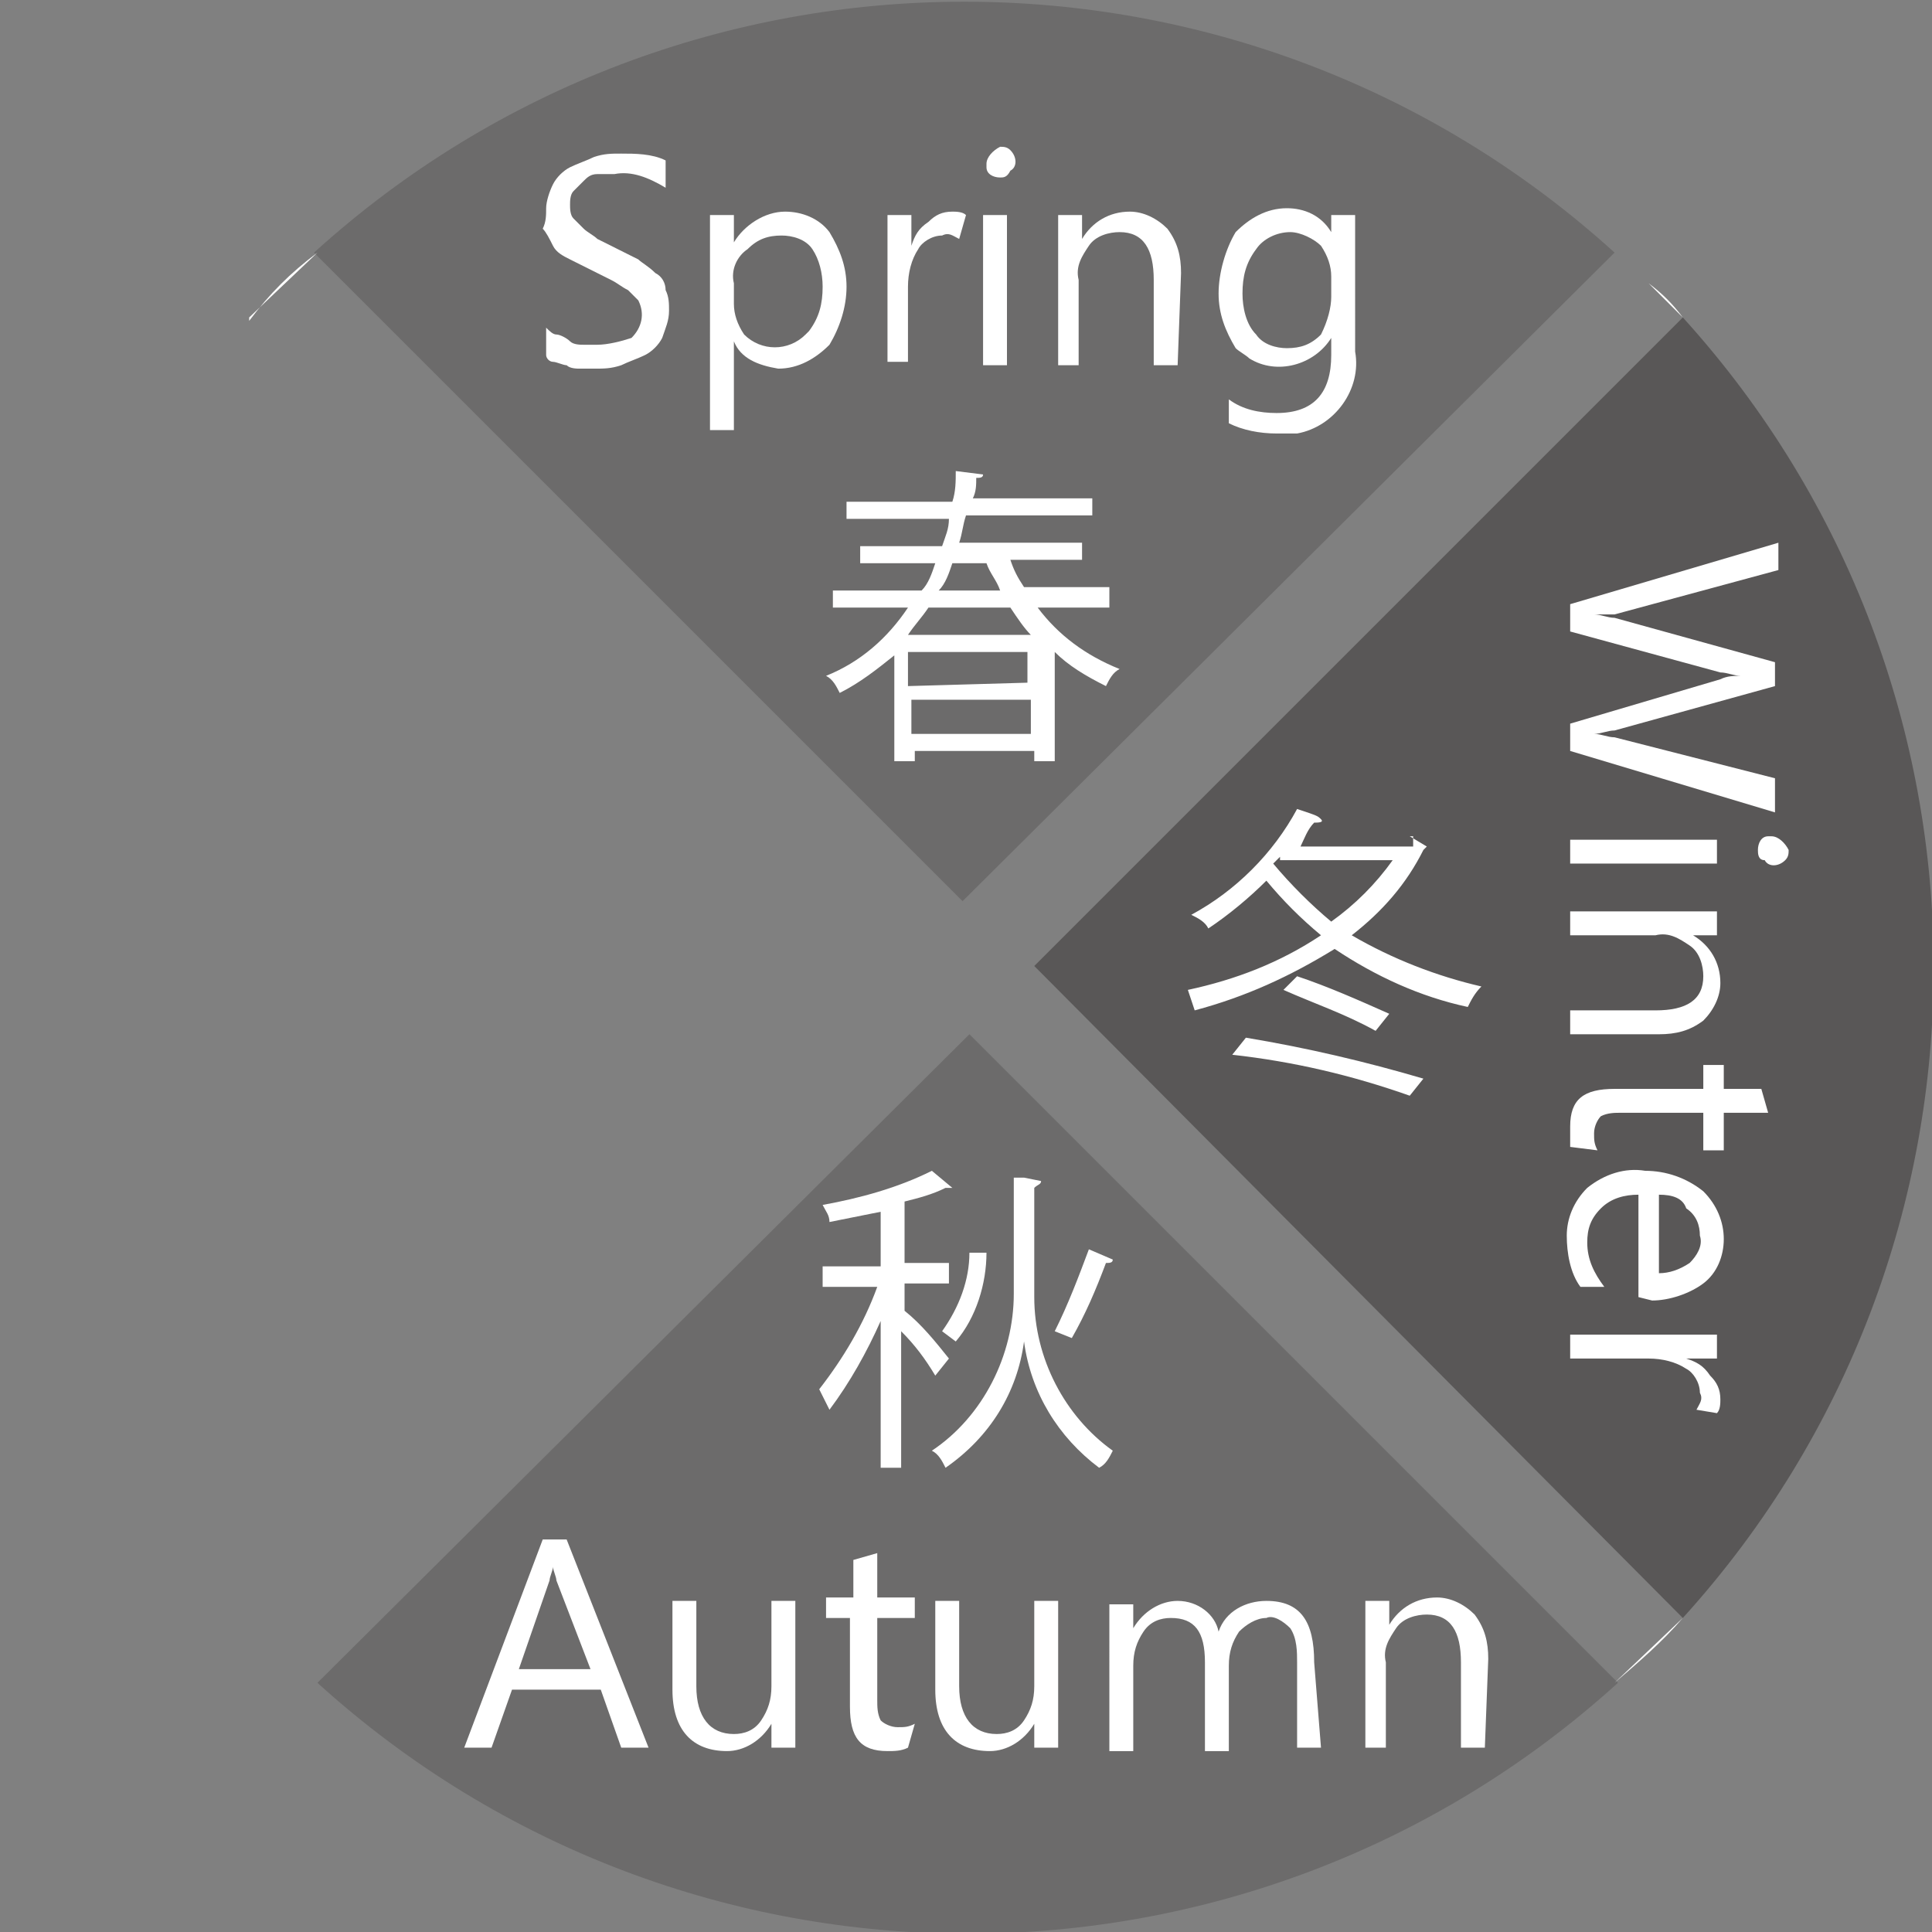 <?xml version="1.0" encoding="utf-8"?>
<!-- Generator: Adobe Illustrator 24.1.3, SVG Export Plug-In . SVG Version: 6.00 Build 0)  -->
<svg version="1.1" id="レイヤー_1" xmlns="http://www.w3.org/2000/svg" xmlns:xlink="http://www.w3.org/1999/xlink" x="0px"
	 y="0px" viewBox="0 0 56.6 56.6" style="enable-background:new 0 0 56.6 56.6;" xml:space="preserve">
<rect x="0" y="0" width="56.6" height="56.6" fill="#808080" stroke="none"/>
<style type="text/css">
	.st0{fill:#595757;}
	.st1{opacity:0.5;fill:#595757;enable-background:new    ;}
	.st2{opacity:0;fill:#FFFFFF;}
	.st3{fill:#FFFFFF;}
</style>
<g id="レイヤー_2_1_">
	<g id="レイヤー_1-2">
		<path class="st0" d="M49.3,47.4c9.8-10.8,9.8-27.3,0-38.1l-19,19L49.3,47.4z"/>
		<path class="st1" d="M47.3,7.4c-10.8-9.8-27.3-9.8-38.1,0l19,19L47.3,7.4z"/>
		<path class="st2" d="M7.3,9.3c-9.8,10.8-9.8,27.2,0,38l19-19L7.3,9.3z"/>
		<path class="st1" d="M9.3,49.3c10.8,9.8,27.3,9.8,38.1,0l-19-19L9.3,49.3z"/>
		<path class="st3" d="M47.3,49.3L47.3,49.3l2-1.9l0,0C48.7,48.1,48,48.7,47.3,49.3z"/>
		<path class="st2" d="M7.3,47.4l1,1C7.9,48,7.6,47.7,7.3,47.4z"/>
		<path class="st3" d="M9.3,49.4L9.3,49.4l-1-1L9.3,49.4z"/>
		<path class="st3" d="M49.3,9.3l-1-1C48.7,8.6,49,8.9,49.3,9.3z"/>
		<path class="st3" d="M9.3,7.4L9.3,7.4l-2,1.9v0.1C7.9,8.6,8.5,8,9.3,7.4z"/>
		<path class="st3" d="M16,10.4V9.6c0.1,0.1,0.2,0.2,0.3,0.2s0.3,0.1,0.4,0.2s0.3,0.1,0.4,0.1h0.4c0.3,0,0.7-0.1,1-0.2
			c0.3-0.3,0.4-0.7,0.2-1.1l-0.3-0.3c-0.2-0.1-0.3-0.2-0.5-0.3l-0.6-0.3l-0.6-0.3c-0.2-0.1-0.4-0.2-0.5-0.4C16.1,7,16,6.8,15.9,6.7
			C16,6.5,16,6.3,16,6.1c0-0.2,0.1-0.5,0.2-0.7c0.1-0.2,0.3-0.4,0.5-0.5c0.2-0.1,0.5-0.2,0.7-0.3c0.3-0.1,0.5-0.1,0.8-0.1
			c0.4,0,0.9,0,1.3,0.2v0.8C19,5.2,18.5,5,18,5.1h-0.5c-0.2,0-0.3,0.1-0.4,0.2l-0.3,0.3c-0.1,0.1-0.1,0.3-0.1,0.4
			c0,0.1,0,0.3,0.1,0.4l0.3,0.3c0.1,0.1,0.3,0.2,0.4,0.3c0.2,0.1,0.4,0.2,0.6,0.3l0.6,0.3C18.8,7.7,19,7.8,19.2,8
			c0.2,0.1,0.3,0.3,0.3,0.5c0.1,0.2,0.1,0.4,0.1,0.6c0,0.3-0.1,0.5-0.2,0.8c-0.1,0.2-0.3,0.4-0.5,0.5c-0.2,0.1-0.5,0.2-0.7,0.3
			c-0.3,0.1-0.5,0.1-0.8,0.1H17c-0.1,0-0.3,0-0.4-0.1c-0.1,0-0.3-0.1-0.4-0.1S16,10.5,16,10.4z"/>
		<path class="st3" d="M21.5,10L21.5,10v2.6h-0.7V6.3h0.7v0.8l0,0c0.3-0.5,0.9-0.9,1.5-0.9c0.5,0,1,0.2,1.3,0.6
			c0.3,0.5,0.5,1,0.5,1.6c0,0.6-0.2,1.2-0.5,1.7c-0.4,0.4-0.9,0.7-1.5,0.7C22.2,10.7,21.7,10.5,21.5,10z M21.5,8.3v0.6
			c0,0.3,0.1,0.6,0.3,0.9c0.5,0.5,1.3,0.5,1.8,0c0,0,0,0,0,0l0.1-0.1c0.3-0.4,0.4-0.8,0.4-1.3c0-0.4-0.1-0.8-0.3-1.1
			c-0.2-0.3-0.6-0.4-0.9-0.4c-0.4,0-0.7,0.1-1,0.4C21.6,7.5,21.4,7.9,21.5,8.3z"/>
		<path class="st3" d="M28.1,7c-0.2-0.1-0.3-0.2-0.5-0.1c-0.3,0-0.6,0.2-0.7,0.4c-0.2,0.3-0.3,0.7-0.3,1.1v2.2H26V6.3h0.7v0.9l0,0
			c0.1-0.3,0.2-0.5,0.5-0.7c0.2-0.2,0.4-0.3,0.7-0.3c0.1,0,0.3,0,0.4,0.1L28.1,7z"/>
		<path class="st3" d="M29.3,5.2c-0.2,0-0.4-0.1-0.4-0.3c0,0,0-0.1,0-0.1c0-0.2,0.2-0.4,0.4-0.5l0,0c0.1,0,0.2,0,0.3,0.1
			c0.2,0.2,0.2,0.5,0,0.6l0,0C29.5,5.2,29.4,5.2,29.3,5.2z M29.5,10.7h-0.7V6.3h0.7V10.7z"/>
		<path class="st3" d="M34.5,10.7h-0.7V8.2c0-0.9-0.3-1.4-1-1.4c-0.3,0-0.7,0.1-0.9,0.4c-0.2,0.3-0.4,0.6-0.3,1v2.5H31V6.3h0.7V7
			l0,0c0.3-0.5,0.8-0.8,1.4-0.8c0.4,0,0.8,0.2,1.1,0.5c0.3,0.4,0.4,0.8,0.4,1.3L34.5,10.7z"/>
		<path class="st3" d="M39.7,10.3c0.2,1.1-0.6,2.2-1.7,2.4c-0.2,0-0.4,0-0.6,0c-0.5,0-1-0.1-1.4-0.3v-0.7c0.4,0.3,0.9,0.4,1.4,0.4
			c1.1,0,1.6-0.6,1.6-1.7V9.9l0,0c-0.5,0.8-1.6,1.1-2.4,0.6c-0.1-0.1-0.3-0.2-0.4-0.3c-0.3-0.5-0.5-1-0.5-1.6c0-0.6,0.2-1.3,0.5-1.8
			c0.4-0.4,0.9-0.7,1.5-0.7c0.5,0,1,0.2,1.3,0.7l0,0V6.3h0.7L39.7,10.3z M39,8.7V8.1c0-0.3-0.1-0.6-0.3-0.9
			c-0.2-0.2-0.6-0.4-0.9-0.4c-0.4,0-0.8,0.2-1,0.5c-0.3,0.4-0.4,0.8-0.4,1.3c0,0.4,0.1,0.9,0.4,1.2c0.2,0.3,0.6,0.4,0.9,0.4
			c0.4,0,0.7-0.1,1-0.4C38.9,9.4,39,9,39,8.7z"/>
		<path class="st2" d="M10.4,44H9.6c0.1-0.1,0.2-0.2,0.2-0.3s0.1-0.3,0.2-0.4s0.1-0.3,0.1-0.4v-0.4c0-0.3-0.1-0.7-0.2-1
			c-0.3-0.3-0.7-0.4-1.1-0.2l-0.3,0.3c-0.1,0.2-0.2,0.3-0.3,0.5l-0.3,0.6l-0.3,0.6c-0.1,0.2-0.2,0.4-0.4,0.5C7,43.9,6.8,44,6.6,44.1
			C6.5,44,6.3,44,6,44c-0.2,0-0.5-0.1-0.7-0.2c-0.2-0.1-0.4-0.3-0.5-0.5c-0.1-0.2-0.2-0.5-0.3-0.7c-0.1-0.3-0.1-0.5-0.1-0.8
			c0-0.4,0-0.9,0.2-1.3h0.8C5.2,41,5.1,41.5,5,42v0.5c0,0.2,0.1,0.3,0.2,0.4l0.3,0.3c0.1,0.1,0.3,0.1,0.4,0.1c0.1,0,0.3,0,0.4-0.1
			l0.3-0.3c0.2-0.1,0.3-0.2,0.3-0.4c0.1-0.2,0.2-0.4,0.3-0.6l0.3-0.6c0.1-0.2,0.2-0.4,0.4-0.5c0.1-0.2,0.3-0.3,0.5-0.4
			c0.2-0.1,0.4-0.1,0.6-0.1c0.3,0,0.5,0.1,0.8,0.2c0.2,0.1,0.4,0.3,0.5,0.5c0.1,0.2,0.2,0.5,0.3,0.7c0.1,0.3,0.1,0.5,0.1,0.8v0.4
			c0,0.1,0,0.3-0.1,0.4c0,0.1-0.1,0.3-0.1,0.4S10.4,43.9,10.4,44z"/>
		<path class="st2" d="M10.6,35.7v0.7H10c0.5,0.3,0.8,0.8,0.8,1.3c0,1-0.6,1.6-1.8,1.6H6.3v-0.7h2.5c0.9,0,1.4-0.4,1.4-1.1
			c0-0.3-0.1-0.6-0.4-0.8c-0.3-0.2-0.6-0.3-1-0.3H6.3v-0.7H10.6z"/>
		<path class="st2" d="M10.6,28.2v0.7H8.1c-0.3,0-0.7,0-1,0.2c-0.2,0.2-0.4,0.5-0.3,0.7c0,0.3,0.2,0.6,0.4,0.8
			c0.3,0.2,0.6,0.3,1,0.3h2.5v0.7H8.1c-0.9,0-1.3,0.3-1.3,1c0,0.3,0.1,0.6,0.4,0.8c0.3,0.2,0.6,0.3,1,0.3h2.5v0.7H6.3v-0.7H7
			c-0.5-0.3-0.8-0.8-0.8-1.3c0-0.6,0.4-1.1,0.9-1.2c-0.6-0.2-0.9-0.8-0.9-1.4c0-1,0.6-1.4,1.8-1.4L10.6,28.2z"/>
		<path class="st2" d="M10.6,20.7v0.7H8.1c-0.3,0-0.7,0-1,0.2c-0.2,0.2-0.4,0.5-0.3,0.7c0,0.3,0.2,0.6,0.4,0.8
			c0.3,0.2,0.6,0.3,1,0.3h2.5v0.7H8.1c-0.9,0-1.3,0.3-1.3,1c0,0.3,0.1,0.6,0.4,0.8c0.3,0.2,0.6,0.3,1,0.3h2.5v0.7H6.3v-0.7H7
			c-0.5-0.3-0.8-0.8-0.8-1.3c0-0.6,0.4-1.1,0.9-1.2c-0.6-0.2-0.9-0.8-0.9-1.4c0-1,0.6-1.4,1.8-1.4L10.6,20.7z"/>
		<path class="st2" d="M8.6,15.9V19c0.4,0,0.8-0.1,1.1-0.4c0.3-0.3,0.4-0.6,0.4-1c0-0.5-0.2-0.9-0.5-1.3h0.7c0.3,0.4,0.4,1,0.4,1.5
			c0,0.5-0.2,1-0.6,1.4c-0.5,0.4-1.1,0.6-1.7,0.5c-0.6,0-1.2-0.2-1.7-0.6c-0.4-0.4-0.6-0.9-0.6-1.4c0-0.5,0.2-1,0.6-1.3
			c0.4-0.3,1-0.5,1.5-0.5L8.6,15.9z M8,16.6c-0.3,0-0.6,0.1-0.9,0.3c-0.2,0.2-0.4,0.5-0.3,0.8c0,0.3,0.1,0.6,0.4,0.8
			c0.3,0.2,0.6,0.4,0.9,0.4L8,16.6z"/>
		<path class="st2" d="M7,12.6c-0.1,0.2-0.2,0.3-0.1,0.5c0,0.3,0.2,0.6,0.4,0.7C7.6,14,8,14.1,8.4,14.1h2.2v0.7H6.3v-0.7h0.9
			c-0.3-0.1-0.5-0.2-0.7-0.4c-0.2-0.2-0.3-0.4-0.3-0.7c0-0.1,0-0.3,0.1-0.4L7,12.6z"/>
		<path class="st3" d="M19,51.2h-0.8l-0.6-1.7H15l-0.6,1.7h-0.8l2.3-6.1h0.7L19,51.2z M17.3,48.9l-1-2.6c0-0.1-0.1-0.3-0.1-0.4l0,0
			c0,0.1-0.1,0.3-0.1,0.4l-0.9,2.6H17.3z"/>
		<path class="st3" d="M23.3,51.2h-0.7v-0.7l0,0c-0.3,0.5-0.8,0.8-1.3,0.8c-1,0-1.6-0.6-1.6-1.8v-2.6h0.7v2.5c0,0.9,0.4,1.4,1.1,1.4
			c0.3,0,0.6-0.1,0.8-0.4c0.2-0.3,0.3-0.6,0.3-1v-2.5h0.7V51.2z"/>
		<path class="st3" d="M26.6,51.2c-0.2,0.1-0.4,0.1-0.6,0.1c-0.8,0-1.1-0.4-1.1-1.3v-2.6h-0.7v-0.6H25v-1.1l0.7-0.2v1.3h1.1v0.6
			h-1.1v2.4c0,0.2,0,0.4,0.1,0.6c0.1,0.1,0.3,0.2,0.5,0.2c0.2,0,0.3,0,0.5-0.1L26.6,51.2z"/>
		<path class="st3" d="M31,51.2h-0.7v-0.7l0,0c-0.3,0.5-0.8,0.8-1.3,0.8c-1,0-1.6-0.6-1.6-1.8v-2.6h0.7v2.5c0,0.9,0.4,1.4,1.1,1.4
			c0.3,0,0.6-0.1,0.8-0.4c0.2-0.3,0.3-0.6,0.3-1v-2.5H31V51.2z"/>
		<path class="st3" d="M38.7,51.2H38v-2.5c0-0.3,0-0.7-0.2-1c-0.2-0.2-0.5-0.4-0.7-0.3c-0.3,0-0.6,0.2-0.8,0.4
			c-0.2,0.3-0.3,0.6-0.3,1v2.5h-0.7v-2.6c0-0.9-0.3-1.3-1-1.3c-0.3,0-0.6,0.1-0.8,0.4c-0.2,0.3-0.3,0.6-0.3,1v2.5h-0.7V47h0.7v0.7
			l0,0c0.3-0.5,0.8-0.8,1.3-0.8c0.6,0,1.1,0.4,1.2,0.9c0.2-0.6,0.8-0.9,1.4-0.9c1,0,1.4,0.6,1.4,1.8L38.7,51.2z"/>
		<path class="st3" d="M43.5,51.2h-0.7v-2.5c0-0.9-0.3-1.4-1-1.4c-0.3,0-0.7,0.1-0.9,0.4c-0.2,0.3-0.4,0.6-0.3,1v2.5H40v-4.3h0.7
			v0.7l0,0c0.3-0.5,0.8-0.8,1.4-0.8c0.4,0,0.8,0.2,1.1,0.5c0.3,0.4,0.4,0.8,0.4,1.3L43.5,51.2z"/>
		<path class="st3" d="M52,23.8L46,22v-0.8l4.4-1.3c0.2-0.1,0.4-0.1,0.6-0.1l0,0c-0.2,0-0.4-0.1-0.6-0.1L46,18.5v-0.8l6.1-1.8v0.8
			L47.3,18h-0.6c0.2,0,0.4,0.1,0.6,0.1l4.7,1.3v0.7l-4.7,1.3c-0.2,0-0.4,0.1-0.6,0.1l0,0c0.2,0,0.4,0.1,0.6,0.1l4.7,1.2V23.8z"/>
		<path class="st3" d="M46,25.3v-0.7h4.3v0.7H46z M51.5,24.9c0-0.2,0.1-0.4,0.3-0.4c0,0,0.1,0,0.1,0c0.2,0,0.4,0.2,0.5,0.4l0,0
			c0,0.1,0,0.2-0.1,0.3c-0.2,0.2-0.5,0.2-0.6,0l0,0C51.5,25.2,51.5,25,51.5,24.9L51.5,24.9z"/>
		<path class="st3" d="M46,30.3v-0.7h2.5c0.9,0,1.4-0.3,1.4-1c0-0.3-0.1-0.7-0.4-0.9c-0.3-0.2-0.6-0.4-1-0.3H46v-0.7h4.3v0.7h-0.7
			c0.5,0.3,0.8,0.8,0.8,1.4c0,0.4-0.2,0.8-0.5,1.1c-0.4,0.3-0.8,0.4-1.3,0.4H46z"/>
		<path class="st3" d="M46,33.6C46,33.4,46,33.2,46,33c0-0.8,0.4-1.1,1.3-1.1h2.6v-0.7h0.6v0.7h1.1l0.2,0.7h-1.3v1.1h-0.6v-1.1h-2.4
			c-0.2,0-0.4,0-0.6,0.1c-0.1,0.1-0.2,0.3-0.2,0.5c0,0.2,0,0.3,0.1,0.5L46,33.6z"/>
		<path class="st3" d="M48,38v-3c-0.4,0-0.8,0.1-1.1,0.4c-0.3,0.3-0.4,0.6-0.4,1c0,0.5,0.2,0.9,0.5,1.3h-0.7c-0.3-0.4-0.4-1-0.4-1.5
			c0-0.5,0.2-1,0.6-1.4c0.5-0.4,1.1-0.6,1.7-0.5c0.6,0,1.2,0.2,1.7,0.6c0.4,0.4,0.6,0.9,0.6,1.4c0,0.5-0.2,1-0.6,1.3
			c-0.4,0.3-1,0.5-1.5,0.5L48,38L48,38z M48.6,37.3c0.3,0,0.6-0.1,0.9-0.3c0.2-0.2,0.4-0.5,0.3-0.8c0-0.3-0.1-0.6-0.4-0.8
			C49.3,35.1,49,35,48.6,35V37.3z"/>
		<path class="st3" d="M49.7,41.3c0.1-0.2,0.2-0.3,0.1-0.5c0-0.3-0.2-0.6-0.4-0.7c-0.3-0.2-0.7-0.3-1.1-0.3H46v-0.7h4.3v0.7h-0.9
			c0.3,0.1,0.5,0.2,0.7,0.5c0.2,0.2,0.3,0.4,0.3,0.7c0,0.1,0,0.3-0.1,0.4L49.7,41.3z"/>
		<path class="st3" d="M32.5,17.8h-2.1c0.6,0.8,1.4,1.4,2.4,1.8c-0.2,0.1-0.3,0.3-0.4,0.5c-0.6-0.3-1.1-0.6-1.5-1v3.2h-0.6V22h-3.5
			v0.3h-0.6v-3.1c-0.5,0.4-1,0.8-1.6,1.1c-0.1-0.2-0.2-0.4-0.4-0.5c1-0.4,1.8-1.1,2.4-2h-2.2v-0.5H27c0.2-0.2,0.3-0.5,0.4-0.8h-2.2
			V16h2.4c0.1-0.3,0.2-0.5,0.2-0.8h-3v-0.5h3.1c0.1-0.3,0.1-0.6,0.1-0.9l0.8,0.1c0,0.1-0.1,0.1-0.2,0.1c0,0.2,0,0.4-0.1,0.6H32v0.5
			h-3.7c-0.1,0.3-0.1,0.5-0.2,0.8h3.6v0.5h-2.1c0.1,0.3,0.2,0.5,0.4,0.8h2.5L32.5,17.8z M30.2,18.6c-0.2-0.2-0.4-0.5-0.6-0.8h-2.4
			c-0.2,0.3-0.4,0.5-0.6,0.8H30.2z M30.1,20v-0.9h-3.5v1L30.1,20z M26.7,21.5h3.5v-1h-3.5V21.5z M29.3,17.3
			c-0.1-0.3-0.3-0.5-0.4-0.8h-1c-0.1,0.3-0.2,0.6-0.4,0.8H29.3z"/>
		<path class="st3" d="M26.5,38.4c0.5,0.4,0.9,0.9,1.3,1.4l-0.4,0.5c-0.3-0.5-0.6-0.9-1-1.3v4h-0.6v-4.3c-0.4,0.9-0.9,1.8-1.5,2.6
			L24,40.7c0.7-0.9,1.3-1.9,1.7-3h-1.6v-0.6h1.7v-1.6l-1.5,0.3c0-0.2-0.1-0.3-0.2-0.5c1.1-0.2,2.2-0.5,3.2-1l0.6,0.5h-0.2
			c-0.4,0.2-0.8,0.3-1.2,0.4V37h1.3v0.6h-1.3V38.4z M30.5,34.6c0,0.1-0.1,0.1-0.2,0.2V38c0,1.8,0.9,3.5,2.3,4.5
			c-0.1,0.2-0.2,0.4-0.4,0.5c-1.2-0.9-2-2.2-2.2-3.7l0,0c-0.2,1.5-1,2.8-2.3,3.7c-0.1-0.2-0.2-0.4-0.4-0.5c1.5-1,2.4-2.8,2.4-4.6
			v-3.4H30L30.5,34.6z M28.9,36.7c0,0.9-0.3,1.9-0.9,2.6L27.6,39c0.5-0.7,0.8-1.5,0.8-2.3H28.9z M30.9,39c0.4-0.8,0.7-1.6,1-2.4
			l0.7,0.3c0,0.1-0.1,0.1-0.2,0.1c-0.3,0.8-0.6,1.5-1,2.2L30.9,39z"/>
		<path class="st2" d="M20.1,29l0.4,0.2l-0.1,0.1c-0.5,0.7-1.2,1.2-2,1.5c1.2,0.4,2.4,0.6,3.6,0.7c-0.1,0.2-0.3,0.4-0.4,0.6
			c-1.3-0.1-2.7-0.4-3.9-0.9c-1.3,0.5-2.7,0.8-4.1,0.9c-0.1-0.2-0.1-0.4-0.2-0.5c1.3-0.1,2.5-0.3,3.7-0.7c-0.5-0.3-1-0.7-1.4-1.1
			c-0.6,0.4-1.2,0.7-1.8,0.9c-0.1-0.2-0.2-0.3-0.4-0.4c1-0.3,2-0.9,2.8-1.6H15V25h2.2c0.1-0.2,0.1-0.4,0.2-0.6h-3.5V24h7.8v0.5H18
			c-0.1,0.2-0.1,0.4-0.2,0.6h3v3.4h-3.5c-0.1,0.1-0.1,0.1-0.2,0c0,0,0,0,0,0c-0.1,0.2-0.3,0.3-0.4,0.5H20.1L20.1,29z M15.5,25.5V26
			h4.6v-0.6h-4.6V25.5z M15.5,26.4V27h4.6v-0.6H15.5z M15.5,27.5v0.6h4.6v-0.6H15.5z M16.3,29.5c0.4,0.5,0.9,0.8,1.5,1.1
			c0.6-0.3,1.2-0.6,1.7-1.1H16.3z"/>
		<path class="st3" d="M41.3,24.5l0.5,0.3l-0.1,0.1c-0.5,1-1.2,1.8-2.1,2.5c1.2,0.7,2.5,1.2,3.8,1.5c-0.2,0.2-0.3,0.4-0.4,0.6
			c-1.4-0.3-2.7-0.9-3.9-1.7c-1.3,0.8-2.6,1.4-4.1,1.8L34.8,29c1.4-0.3,2.7-0.8,3.9-1.6c-0.6-0.5-1.1-1-1.6-1.6
			c-0.5,0.5-1.1,1-1.7,1.4c-0.1-0.2-0.3-0.3-0.5-0.4c1.3-0.7,2.4-1.8,3.1-3.1c0.6,0.2,0.6,0.2,0.7,0.3s-0.1,0.1-0.2,0.1
			c-0.2,0.2-0.3,0.5-0.4,0.7h3.3V24.5z M41.3,32.1c-1.7-0.6-3.4-1-5.2-1.2l0.4-0.5c1.8,0.3,3.5,0.7,5.2,1.2L41.3,32.1z M37.5,25.1
			l-0.2,0.2c0.5,0.6,1.1,1.2,1.7,1.7c0.7-0.5,1.3-1.1,1.8-1.8h-3.3V25.1z M40.3,30.2c-0.9-0.5-1.8-0.8-2.7-1.2l0.4-0.4
			c0.9,0.3,1.8,0.7,2.7,1.1L40.3,30.2z"/>
	</g>
</g>
</svg>
